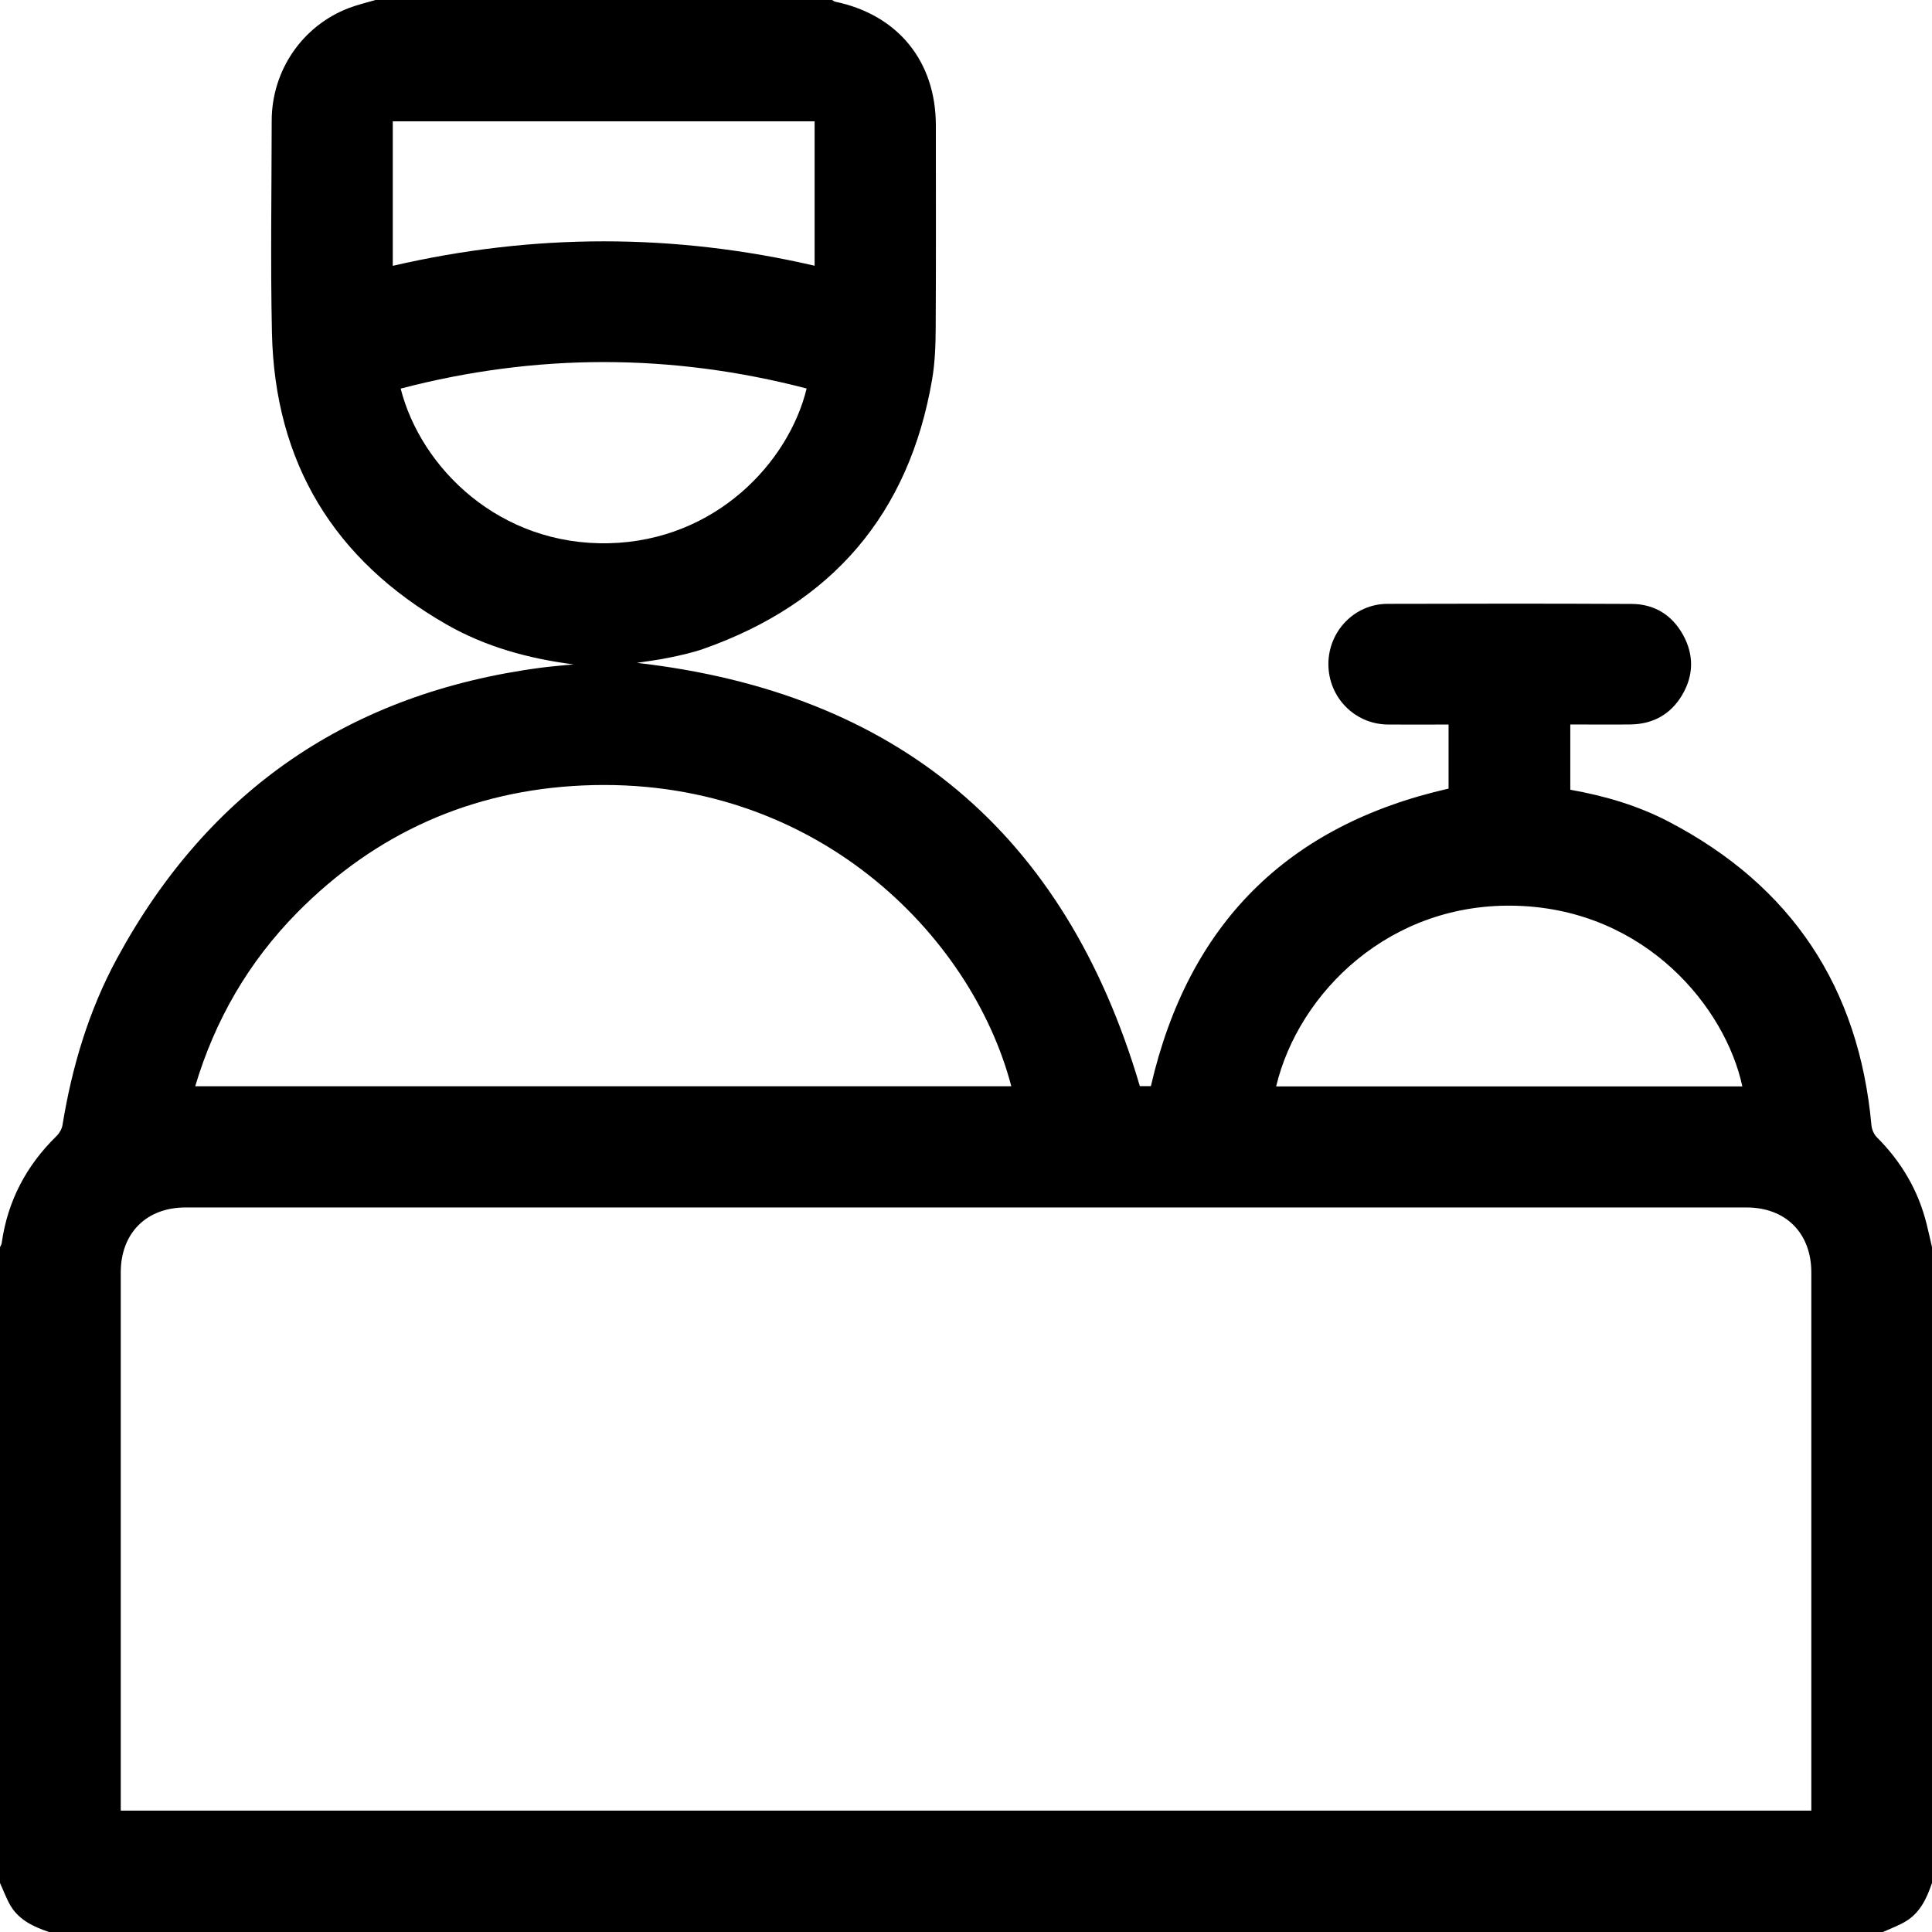 <?xml version="1.0" encoding="utf-8"?>
<!-- Generator: Adobe Illustrator 17.0.0, SVG Export Plug-In . SVG Version: 6.00 Build 0)  -->
<!DOCTYPE svg PUBLIC "-//W3C//DTD SVG 1.1//EN" "http://www.w3.org/Graphics/SVG/1.1/DTD/svg11.dtd">
<svg version="1.1" id="Layer_1" xmlns="http://www.w3.org/2000/svg" xmlns:xlink="http://www.w3.org/1999/xlink" x="0px" y="0px"
	 width="23.999px" height="23.999px" viewBox="0 0 23.999 23.999" enable-background="new 0 0 23.999 23.999" xml:space="preserve">
<g>
	<path d="M0,23.39c0-2.633,0-5.266,0-7.898c0.007-0.017,0.019-0.033,0.021-0.05c0.073-0.522,0.304-0.961,0.68-1.329
		c0.036-0.035,0.067-0.088,0.075-0.136c0.118-0.725,0.326-1.423,0.676-2.069c1.139-2.102,2.901-3.301,5.269-3.614
		C6.855,8.276,6.99,8.267,7.125,8.253c-0.56-0.072-1.093-0.218-1.58-0.497C4.148,6.955,3.413,5.747,3.378,4.134
		C3.359,3.256,3.374,2.377,3.375,1.498C3.376,0.876,3.755,0.321,4.333,0.1C4.44,0.059,4.554,0.033,4.664,0c1.891,0,3.781,0,5.672,0
		c0.013,0.007,0.025,0.018,0.038,0.021c0.78,0.162,1.251,0.741,1.251,1.537c0,0.84,0.003,1.679-0.002,2.519
		c-0.001,0.214-0.009,0.43-0.045,0.64c-0.287,1.669-1.242,2.778-2.834,3.341c-0.139,0.049-0.285,0.081-0.43,0.111
		C8.17,8.199,8.023,8.216,7.911,8.234c3.223,0.367,5.32,2.105,6.248,5.258c0.04,0,0.097,0,0.137,0
		c0.465-2.014,1.693-3.241,3.698-3.696c0-0.259,0-0.523,0-0.796c-0.256,0-0.505,0.002-0.754,0c-0.413-0.004-0.739-0.338-0.739-0.752
		c0.001-0.408,0.325-0.745,0.731-0.747c1.012-0.003,2.023-0.004,3.035,0.001c0.283,0.001,0.502,0.136,0.64,0.385
		c0.137,0.249,0.132,0.504-0.012,0.747c-0.142,0.24-0.362,0.361-0.641,0.365c-0.25,0.003-0.498,0-0.748,0c0,0.279,0,0.543,0,0.811
		c0.429,0.076,0.841,0.197,1.223,0.397c1.527,0.797,2.362,2.059,2.518,3.773c0.005,0.052,0.032,0.112,0.068,0.148
		c0.305,0.305,0.516,0.663,0.619,1.084c0.023,0.093,0.044,0.187,0.065,0.28c0,2.633,0,5.266,0,7.898
		c-0.065,0.19-0.147,0.37-0.328,0.478c-0.089,0.053-0.187,0.088-0.282,0.131c-7.594,0-15.188,0-22.781,0
		c-0.19-0.065-0.37-0.147-0.478-0.328C0.079,23.583,0.043,23.484,0,23.39z M1.5,22.491c7.008,0,14.001,0,21,0
		c0-0.05,0-0.093,0-0.135c0-2.183,0-4.367,0-6.55c0-0.488-0.318-0.807-0.804-0.807c-6.464,0-12.928,0-19.392,0
		c-0.486,0-0.804,0.319-0.804,0.807c0,2.183,0,4.367,0,6.55C1.5,22.398,1.5,22.441,1.5,22.491z M12.562,13.493
		c-0.49-1.876-2.448-3.866-5.325-3.736C5.855,9.819,4.664,10.35,3.69,11.338c-0.6,0.609-1.018,1.328-1.265,2.155
		C5.816,13.493,9.188,13.493,12.562,13.493z M15.852,13.495c1.935,0,3.863,0,5.791,0c-0.21-0.98-1.196-2.186-2.784-2.243
		C17.267,11.194,16.129,12.334,15.852,13.495z M4.879,3.302c1.755-0.406,3.495-0.405,5.24-0.001c0-0.602,0-1.197,0-1.794
		c-1.75,0-3.493,0-5.24,0C4.879,2.108,4.879,2.7,4.879,3.302z M4.977,4.827C5.23,5.819,6.21,6.78,7.565,6.748
		C8.893,6.716,9.798,5.74,10.02,4.826C8.338,4.388,6.659,4.388,4.977,4.827z"/>
</g>
</svg>
